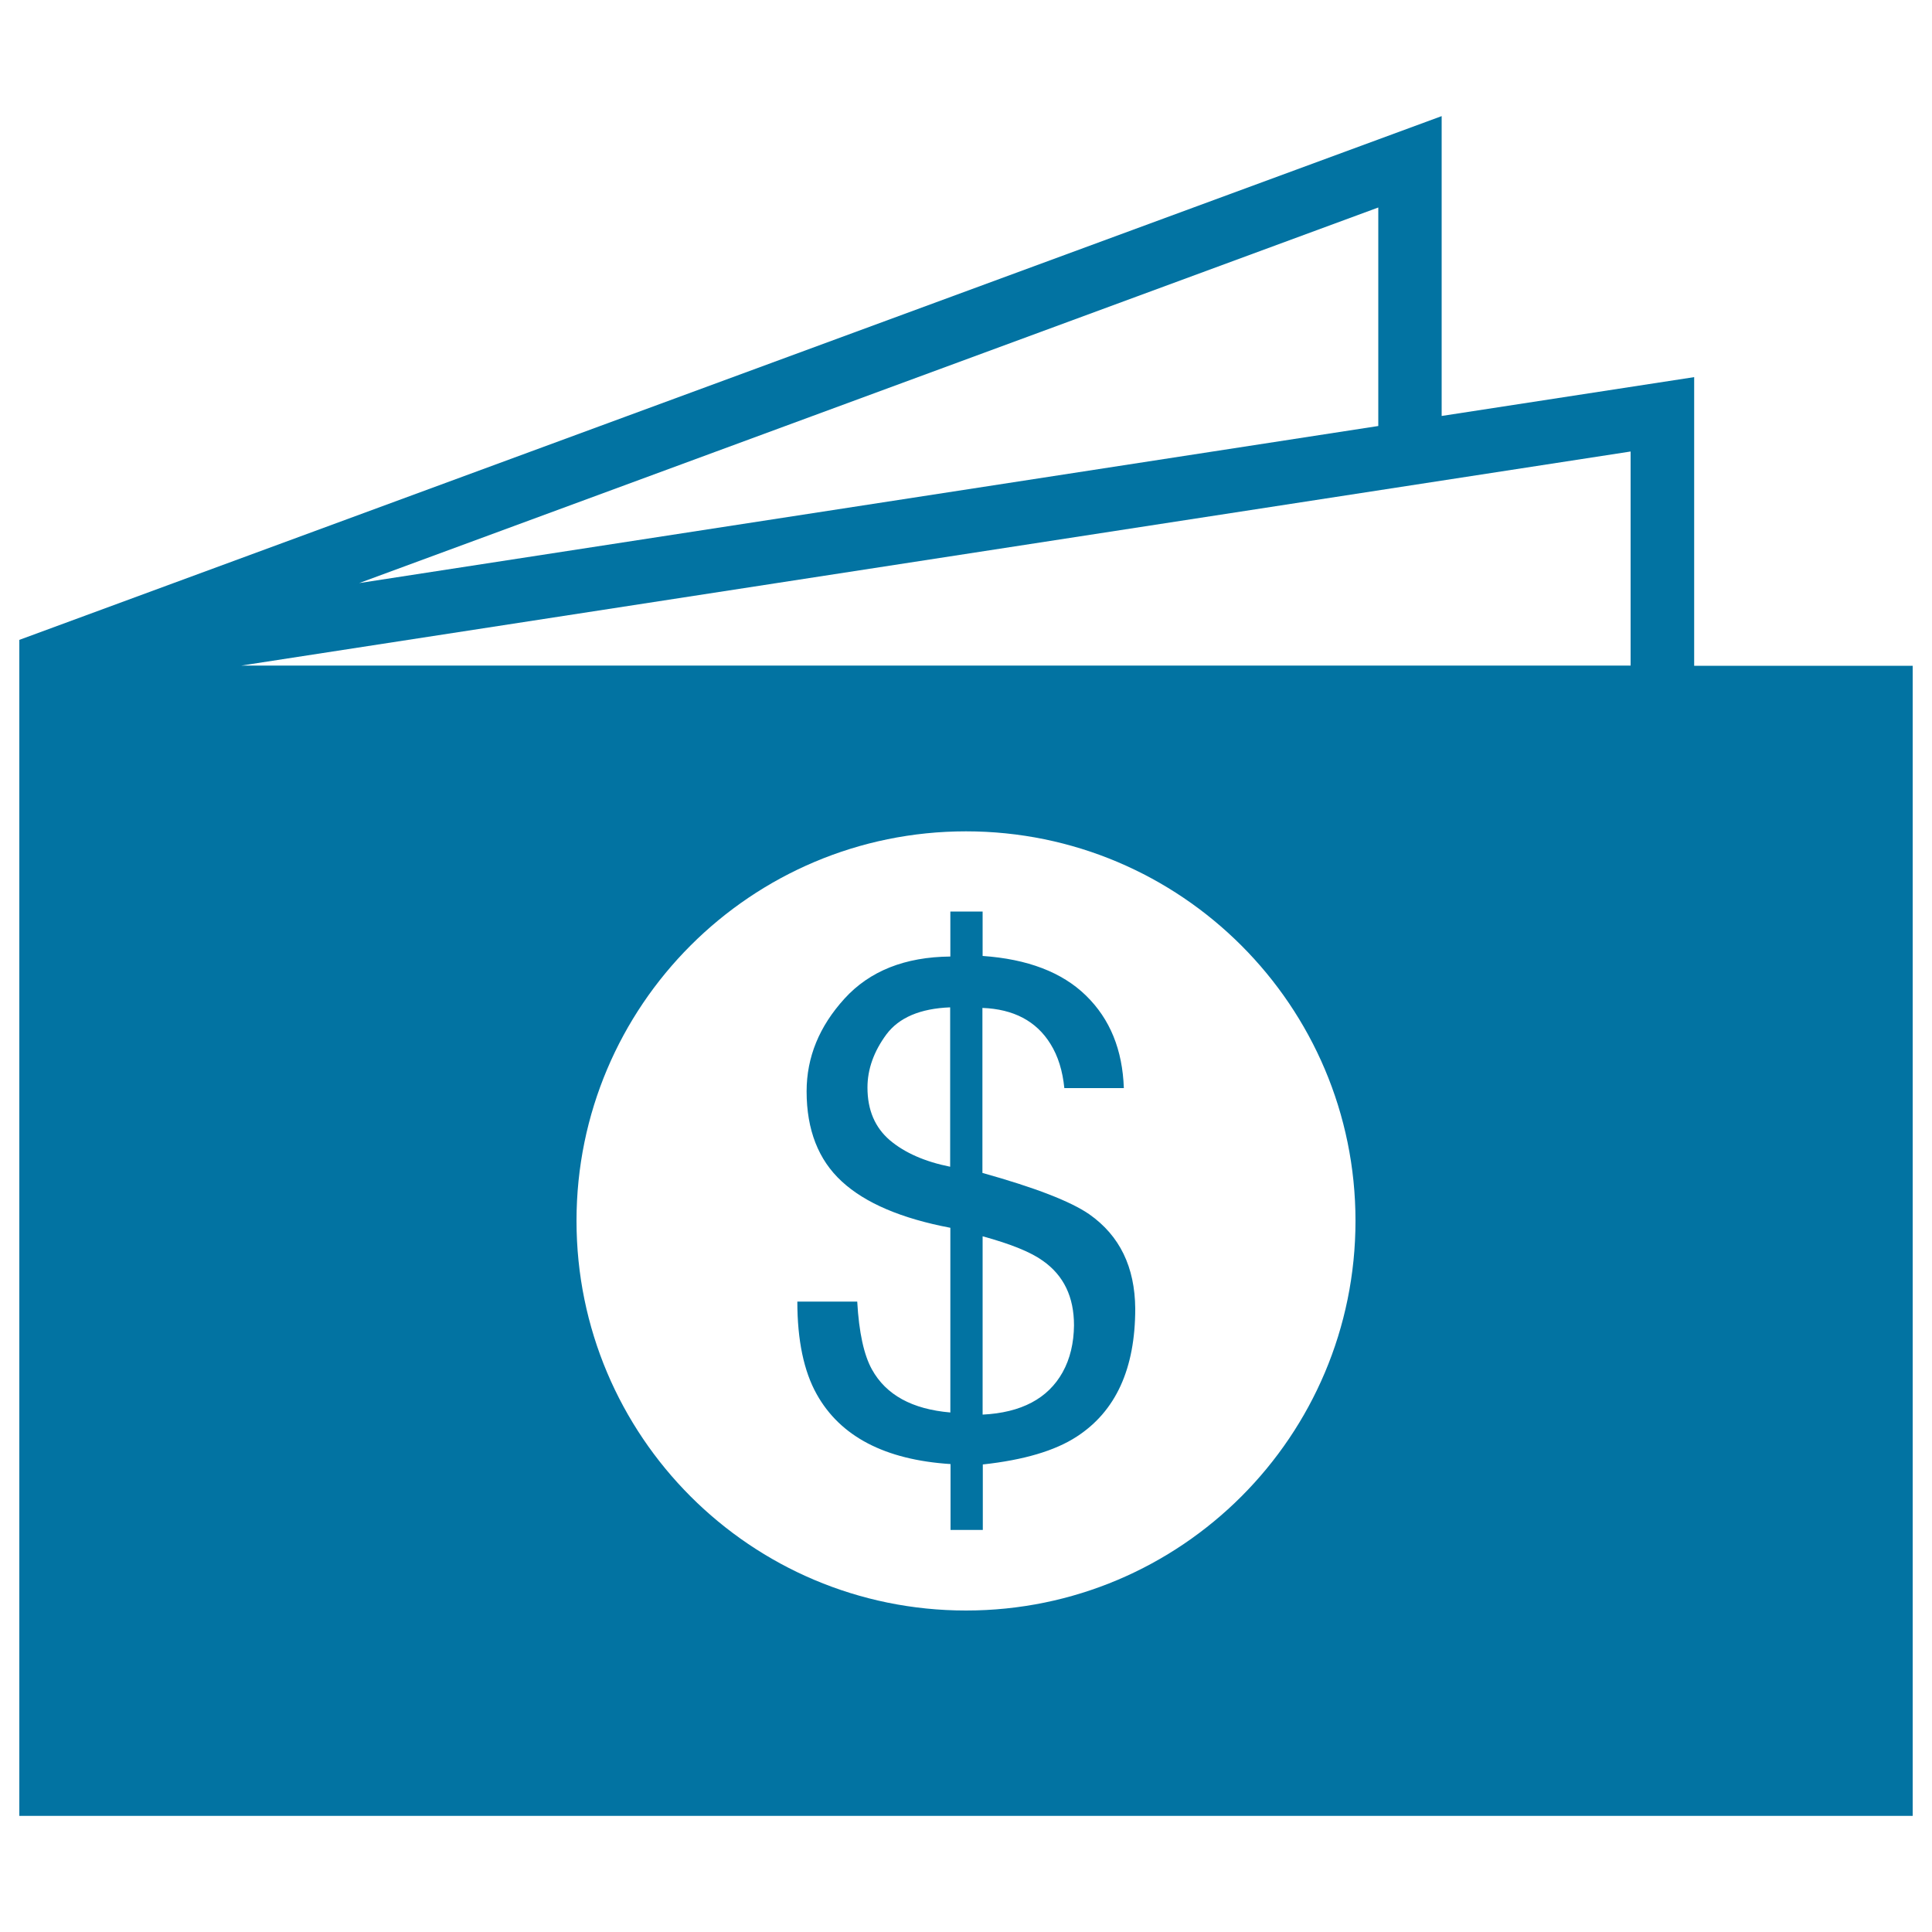<svg xmlns="http://www.w3.org/2000/svg" viewBox="0 0 1000 1000" style="fill:#0273a2">
<title>Three Dollars Bills SVG icon</title>
<g><path d="M563.8,628.5c-9.7-6.7-28.1-13.8-55.3-21.4v-85.4c16.1,0.6,27.9,6.8,35.2,18.6c4,6.4,6.3,14,7.2,22.9h30.8c-0.7-19.8-7.1-35.7-19.6-47.9c-12.4-12.1-30.3-18.9-53.5-20.5v-23h-16.7v23.3c-23.5,0.2-41.8,7.5-54.8,21.8c-13,14.3-19.6,30.2-19.6,48c0,19.9,6.1,35.5,18.2,46.6c12.1,11.2,30.9,19.2,56.2,24v95.6c-19.8-1.7-33.3-9.1-40.6-22.3c-4.1-7.4-6.7-19-7.6-35.1h-31c0,20.1,3.4,36.1,10,47.9c12.2,21.9,35.3,34,69.3,36.2v34.1h16.7V758c21.2-2.3,37.4-7.1,48.6-14.4c20.2-13.1,30.3-35.1,30.3-66.3C587.4,655.8,579.6,639.6,563.8,628.5z M491.8,603.9c-13-2.6-23.5-7.2-31.2-13.7c-7.7-6.6-11.6-15.6-11.6-27.3c0-9.5,3.3-18.7,9.8-27.5c6.5-8.7,17.5-13.4,33-14L491.8,603.9L491.8,603.9z M550,710.3c-7.6,13.6-21.4,20.9-41.4,21.9v-92.3c14.6,4,25,8.2,31.2,12.7c10.8,7.6,16.1,18.7,16.1,33.4C555.8,695.1,553.9,703.3,550,710.3z M10,331.2v13.2l0,0v595.5h980V344.6H876.9V195.2l-130.7,20.1V60.1L10,331.2z M713.4,107.4v113.1l-527.5,81.3L713.4,107.4z M500,833.6c-111.4,0-201.6-90.3-201.6-201.7c0-111.3,90.3-201.6,201.6-201.6s201.6,90.4,201.6,201.6C701.6,743.3,611.4,833.6,500,833.6z M844,233.7v110.8H124.9L844,233.7z"/></g>
</svg>